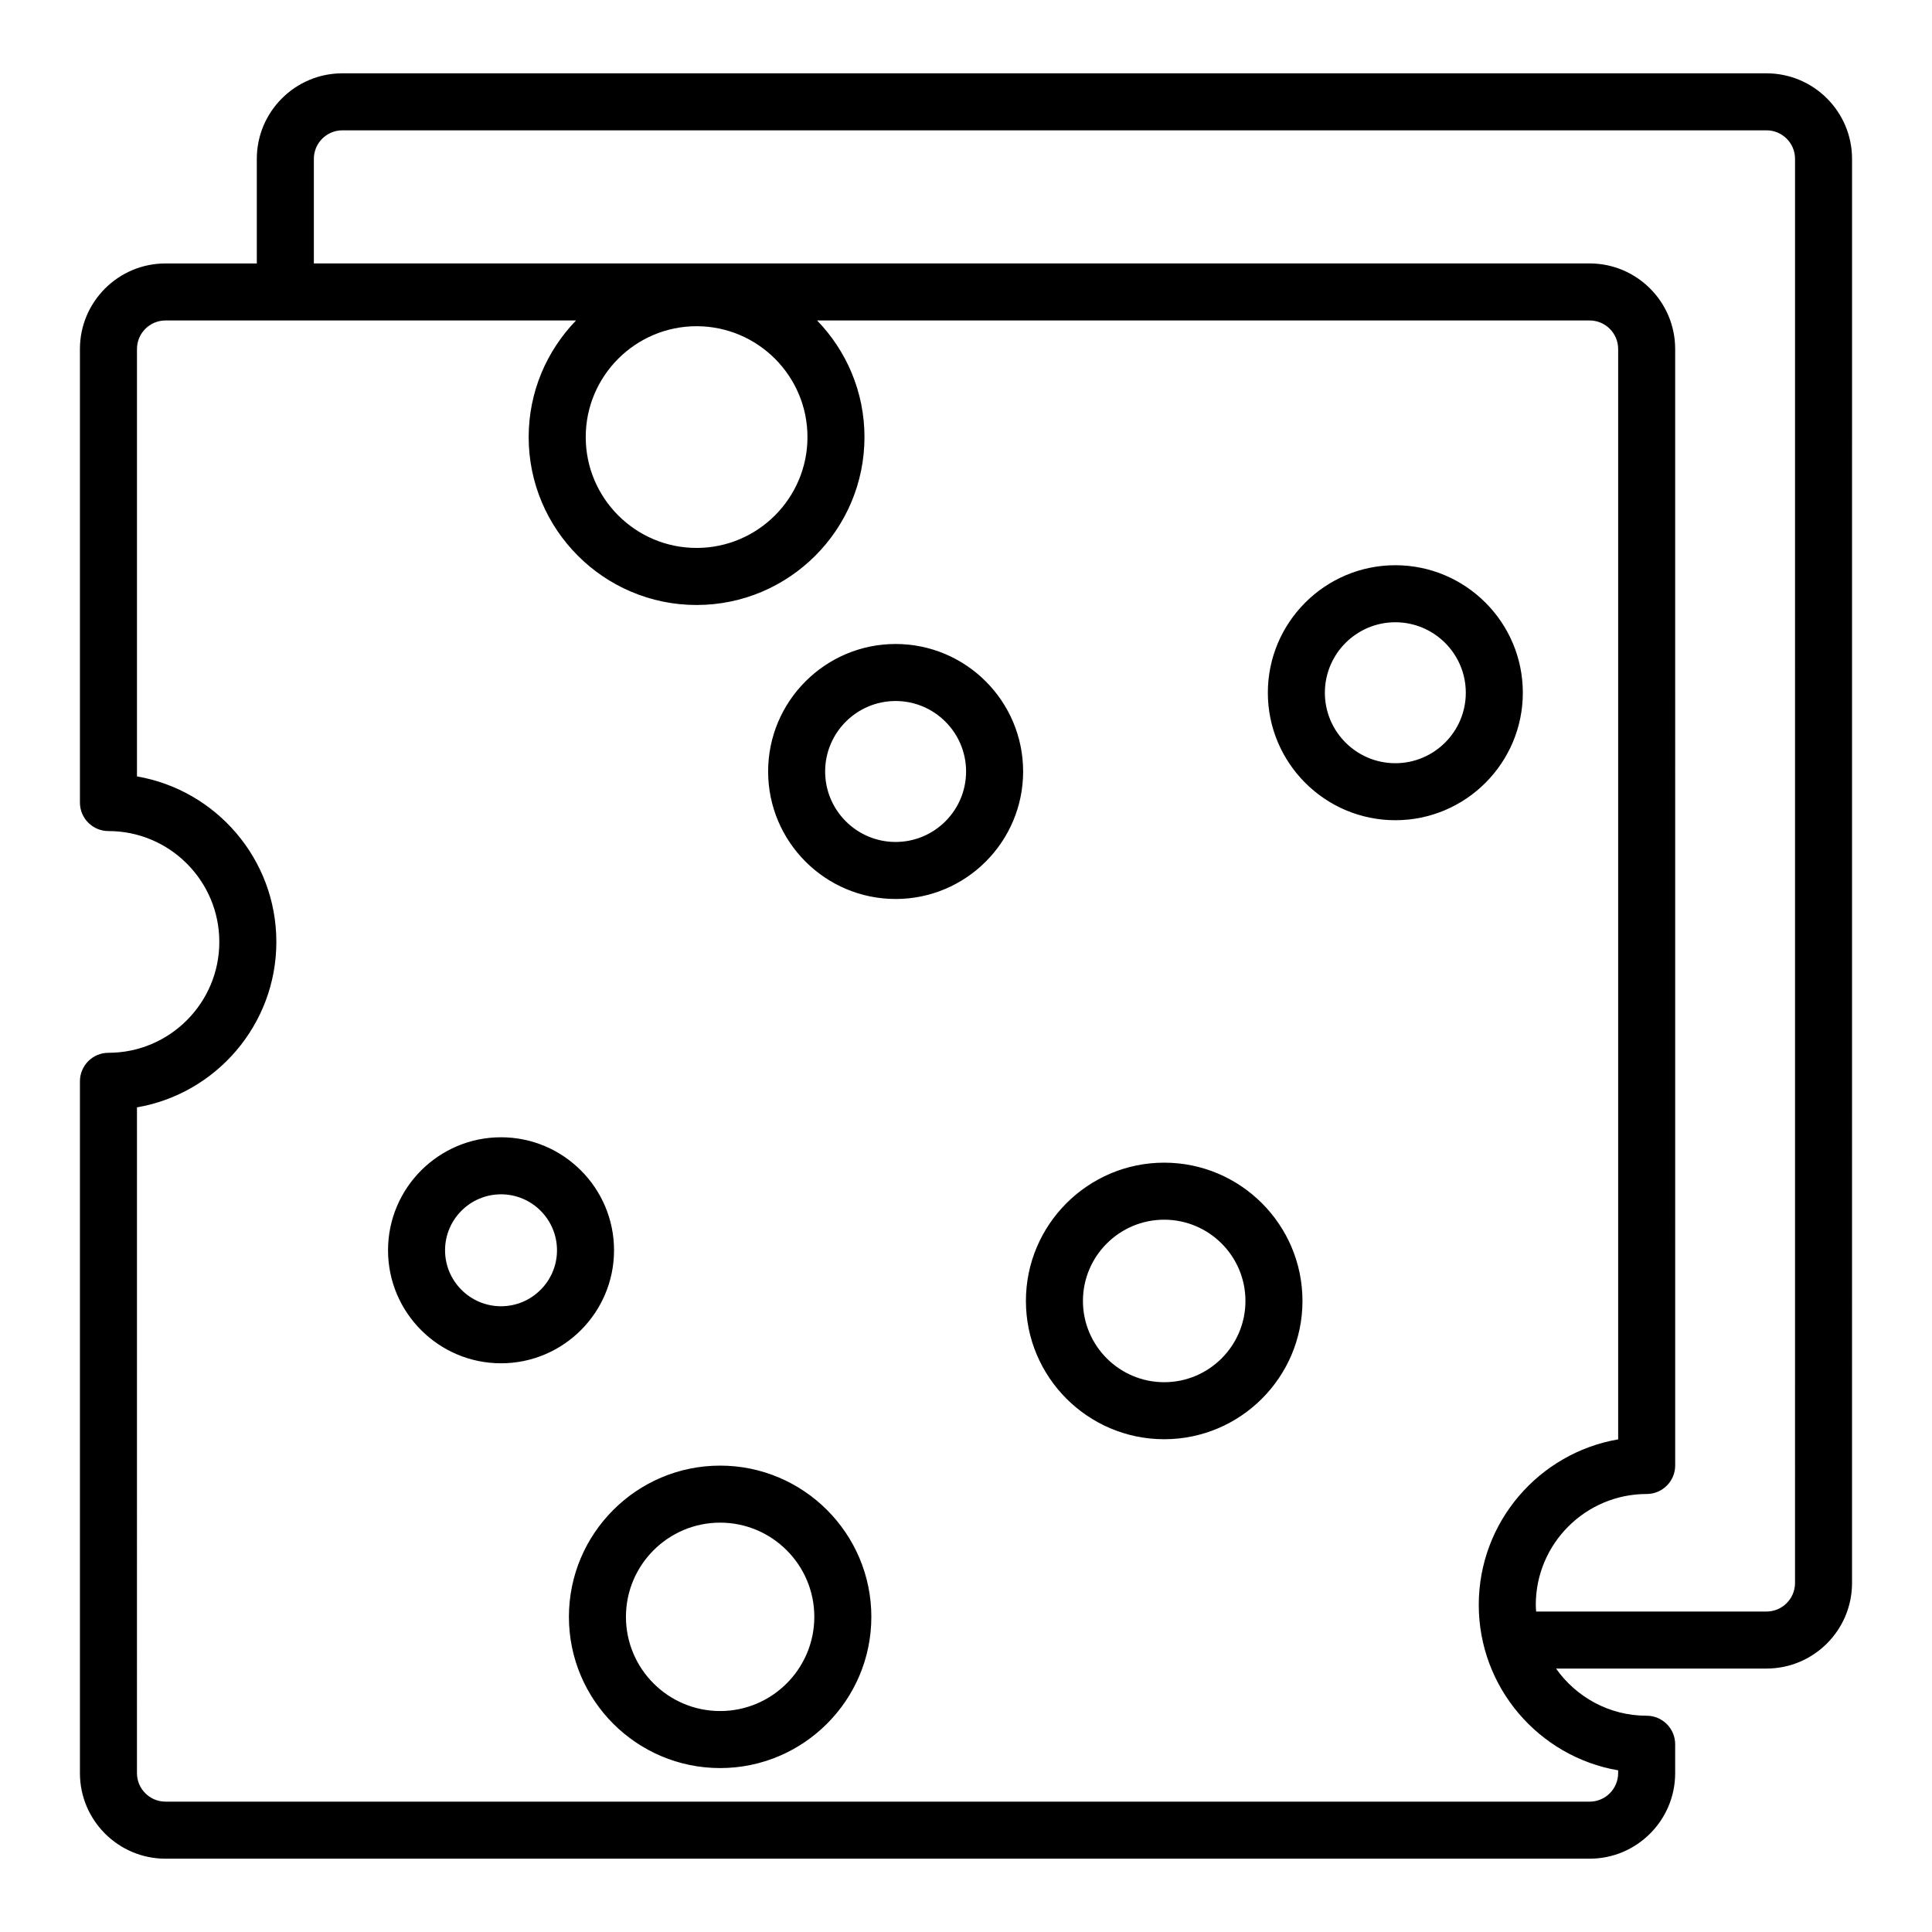 <?xml version="1.0" encoding="UTF-8"?>
<!-- The Best Svg Icon site in the world: iconSvg.co, Visit us! https://iconsvg.co -->
<svg fill="#000000" width="800px" height="800px" version="1.1" viewBox="144 144 512 512" xmlns="http://www.w3.org/2000/svg">
 <path d="m612.14 163.43h-377.41c-12.5 0-22.672 10.168-22.672 22.672v27.719l-24.203-0.004c-12.5 0-22.672 10.168-22.672 22.672v120.19c0 4.176 3.383 7.559 7.559 7.559 16.199 0 29.379 13.18 29.379 29.379 0 16.203-13.18 29.383-29.379 29.383-4.176 0-7.559 3.387-7.559 7.559v183.34c0 12.5 10.168 22.672 22.672 22.672h377.41c12.5 0 22.672-10.168 22.672-22.672v-7.656c0-4.172-3.387-7.559-7.559-7.559-9.918 0-18.688-4.953-24.012-12.5h55.77c12.5 0 22.672-10.168 22.672-22.672l0.004-377.41c0-12.504-10.168-22.672-22.672-22.672zm7.559 400.08c0 4.168-3.391 7.559-7.559 7.559h-61.051c-0.035-0.586-0.09-1.172-0.09-1.766 0-16.195 13.18-29.379 29.383-29.379 4.172 0 7.559-3.387 7.559-7.559l-0.004-295.88c0-12.5-10.168-22.672-22.672-22.672h-338.09v-27.715c0-4.168 3.391-7.559 7.559-7.559h377.41c4.168 0 7.559 3.391 7.559 7.559zm-46.875 49.648v0.738c0 4.168-3.391 7.559-7.559 7.559l-377.41-0.004c-4.168 0-7.559-3.391-7.559-7.559l0.004-176.43c20.945-3.598 36.938-21.895 36.938-43.852s-15.988-40.254-36.938-43.852v-113.27c0-4.168 3.391-7.559 7.559-7.559h108.8c-7.754 8.012-12.555 18.902-12.555 30.906 0 24.535 19.961 44.496 44.496 44.496 24.535 0 44.496-19.961 44.496-44.496 0-12.004-4.801-22.895-12.555-30.906h204.73c4.168 0 7.559 3.391 7.559 7.559v288.96c-20.949 3.602-36.941 21.895-36.941 43.852-0.004 21.961 15.984 40.258 36.934 43.859zm-244.22-323.95c-16.199 0-29.379-13.18-29.379-29.379 0-16.199 13.18-29.379 29.379-29.379 16.203 0 29.383 13.18 29.383 29.379 0 16.199-13.184 29.379-29.383 29.379zm46.312 283.27c0-22.098-17.977-40.074-40.074-40.074s-40.074 17.977-40.074 40.074c0 22.102 17.977 40.078 40.074 40.078 22.094 0 40.074-17.977 40.074-40.078zm-40.074 24.965c-13.766 0-24.961-11.199-24.961-24.965 0-13.762 11.195-24.961 24.961-24.961s24.961 11.199 24.961 24.961c-0.004 13.766-11.199 24.965-24.961 24.965zm12.719-248.99c0 18.633 15.156 33.789 33.789 33.789 18.633 0 33.789-15.156 33.789-33.789 0-18.633-15.156-33.789-33.789-33.789-18.633 0-33.789 15.156-33.789 33.789zm33.785-18.676c10.297 0 18.676 8.375 18.676 18.676 0 10.297-8.375 18.676-18.676 18.676-10.297 0-18.676-8.375-18.676-18.676 0.004-10.301 8.379-18.676 18.676-18.676zm132.43 31.59c18.633 0 33.789-15.156 33.789-33.789 0-18.633-15.16-33.789-33.789-33.789-18.629 0-33.785 15.156-33.785 33.789 0 18.633 15.16 33.789 33.785 33.789zm0-52.461c10.297 0 18.676 8.375 18.676 18.676 0 10.297-8.379 18.676-18.676 18.676-10.297 0-18.672-8.375-18.672-18.676 0.004-10.301 8.375-18.676 18.672-18.676zm-237 196.38c16.516 0 29.949-13.438 29.949-29.949 0-16.512-13.434-29.949-29.949-29.949-16.512 0-29.945 13.438-29.945 29.949 0 16.512 13.434 29.949 29.945 29.949zm0-44.781c8.18 0 14.832 6.656 14.832 14.832 0 8.176-6.656 14.832-14.832 14.832-8.176 0-14.832-6.656-14.832-14.832 0-8.176 6.656-14.832 14.832-14.832zm139.1 28.258c0 20.207 16.441 36.648 36.648 36.648 20.207 0 36.645-16.441 36.645-36.648s-16.438-36.645-36.645-36.645c-20.203 0-36.648 16.438-36.648 36.645zm58.18 0c0 11.871-9.656 21.535-21.531 21.535-11.871 0-21.535-9.664-21.535-21.535s9.664-21.531 21.535-21.531c11.875 0.004 21.531 9.66 21.531 21.531z"/>
</svg>